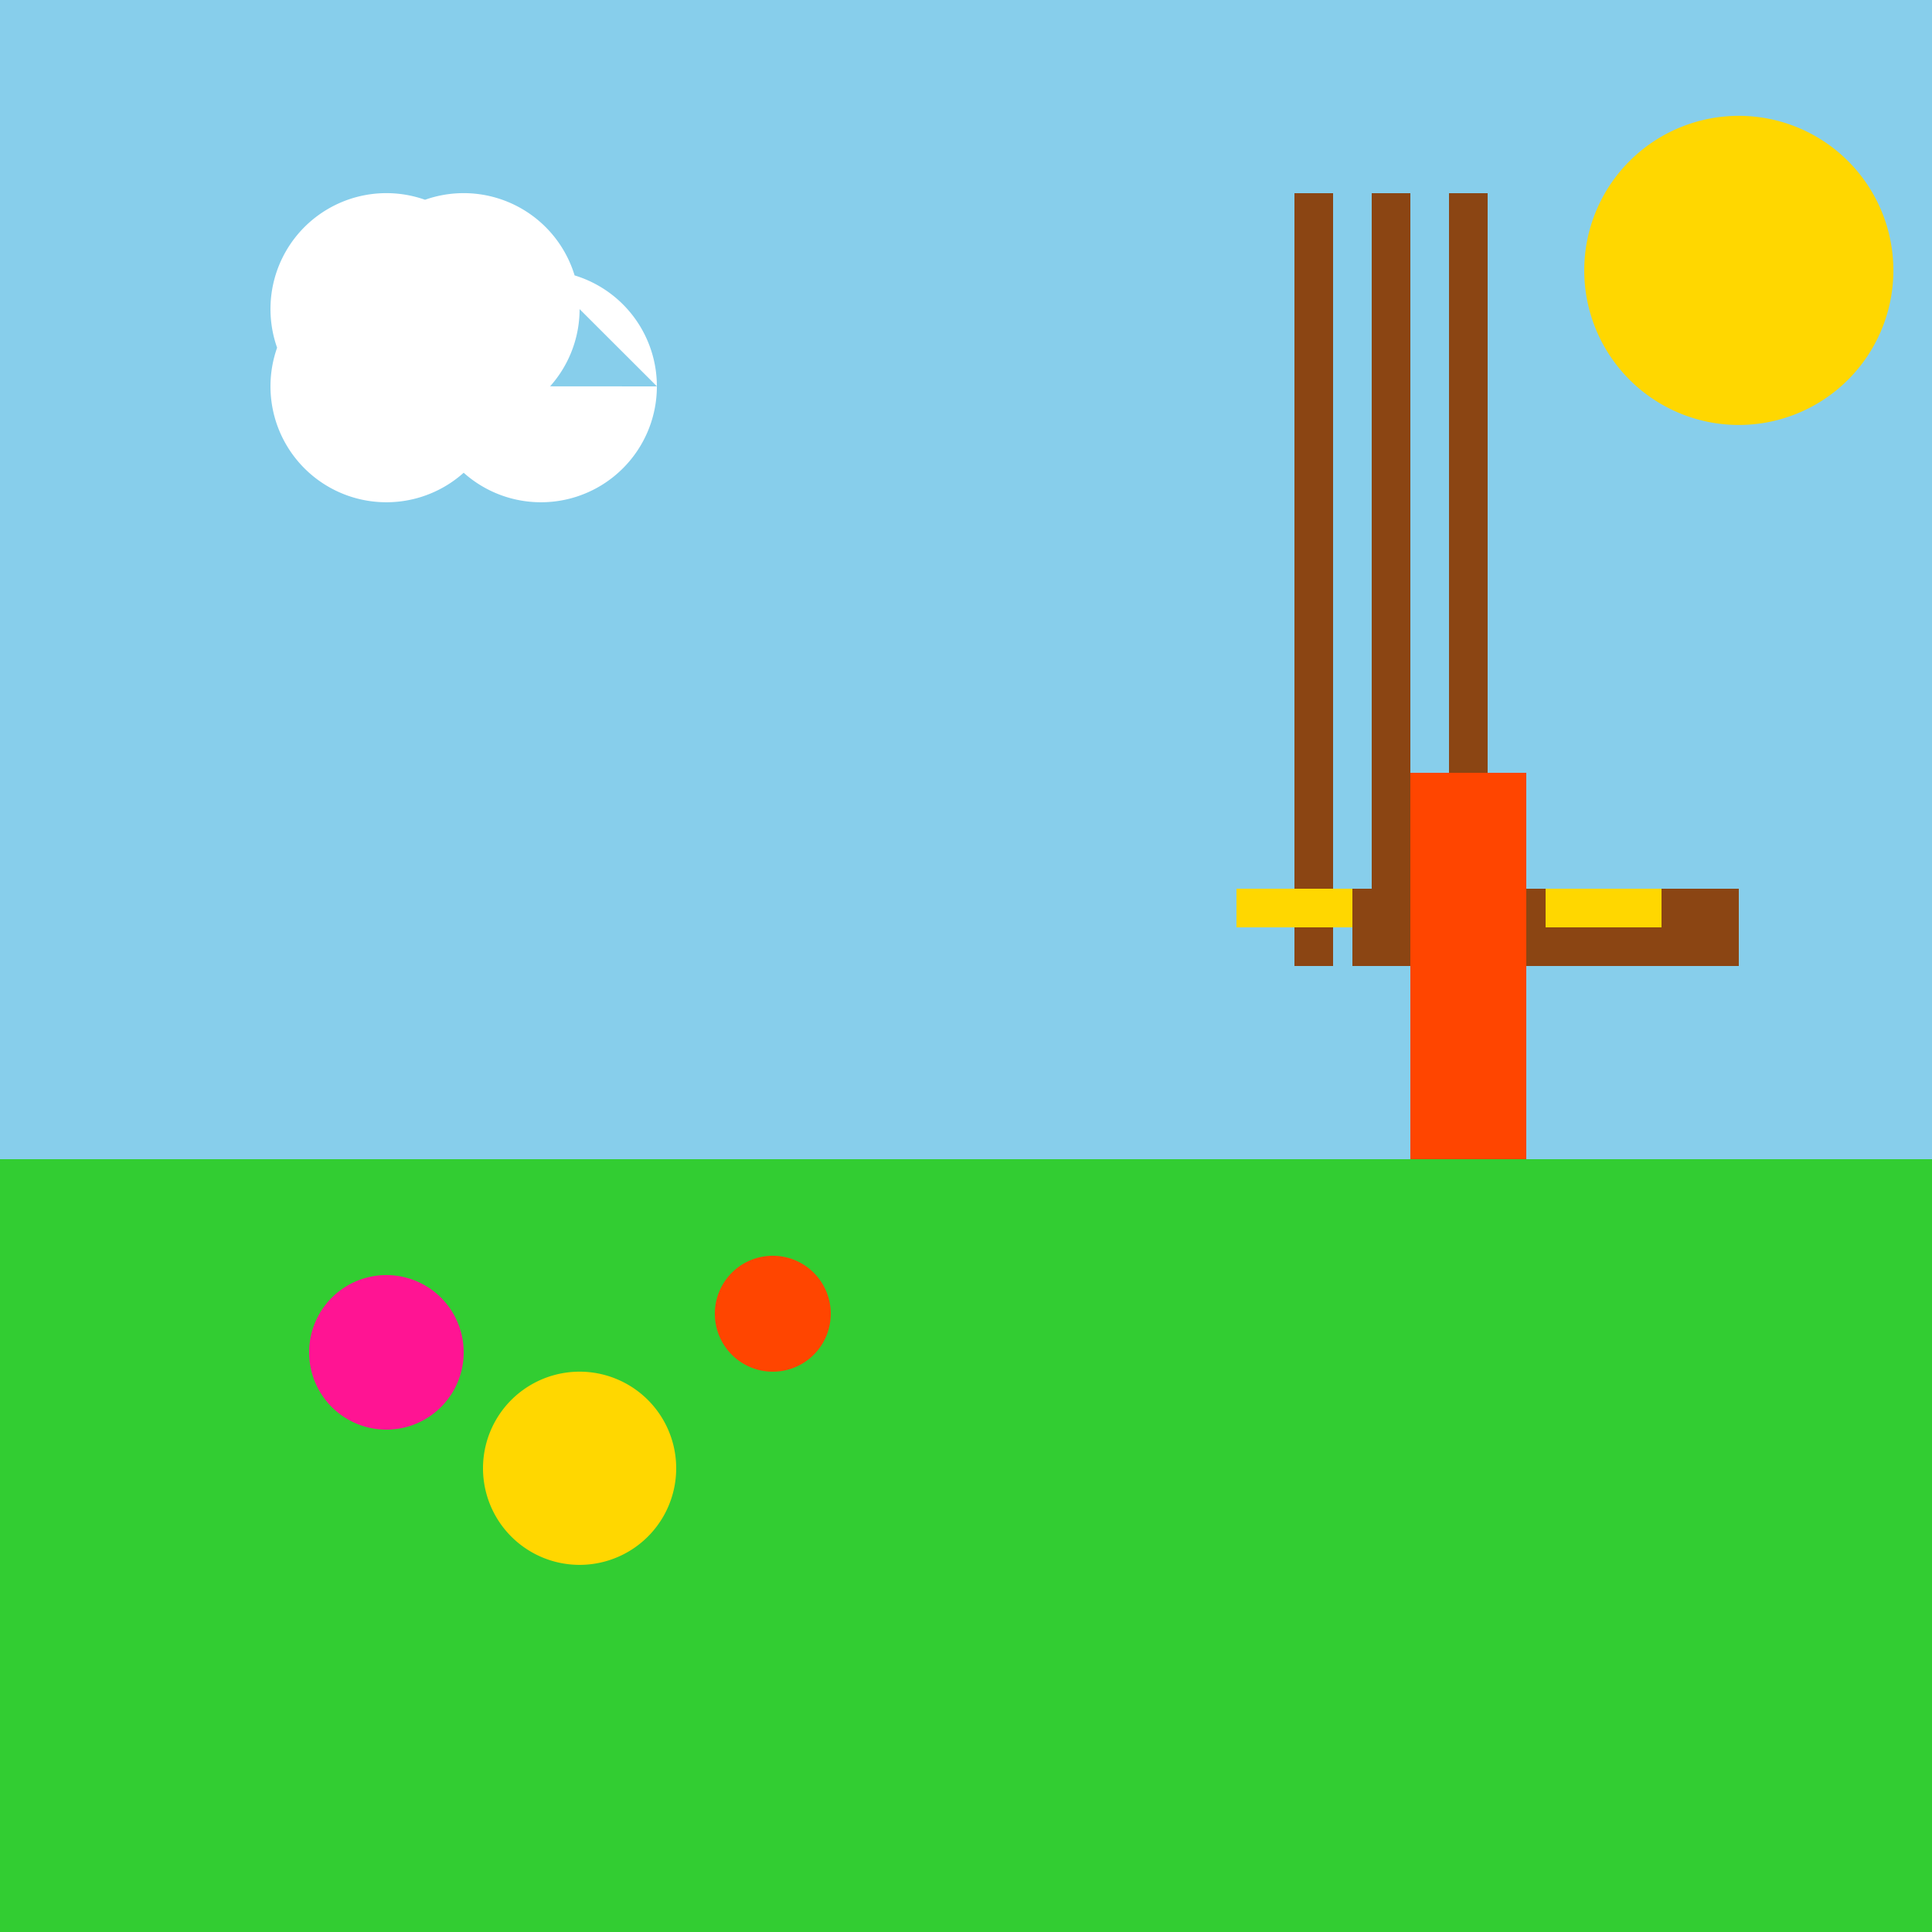 <!--

Generated by DrawGPT.
Free, open source, AI generated images in SVG, PNG, and HTML Canvas format.
https://drawgpt.ai

Created: 2023-09-27T00:39:35.428Z
Link: https://drawgpt.ai/prompt/75723/

-->
<svg xmlns="http://www.w3.org/2000/svg" xmlns:xlink="http://www.w3.org/1999/xlink" width="500" height="500"><defs/><g><rect fill="#87CEEB" stroke="none" x="0" y="0" width="512" height="512"/><rect fill="#32CD32" stroke="none" x="0" y="300" width="512" height="512"/><path fill="#FF1493" stroke="none" paint-order="stroke fill markers" d=" M 120 350 A 20 20 0 1 1 120 349.98"/><path fill="#FFD700" stroke="none" paint-order="stroke fill markers" d=" M 175 380 A 25 25 0 1 1 175 379.975"/><path fill="#FF4500" stroke="none" paint-order="stroke fill markers" d=" M 215 340 A 15 15 0 1 1 215 339.985"/><rect fill="#8B4513" stroke="none" x="350" y="230" width="100" height="20"/><rect fill="#8B4513" stroke="none" x="335" y="50" width="10" height="200"/><rect fill="#8B4513" stroke="none" x="355" y="50" width="10" height="200"/><rect fill="#8B4513" stroke="none" x="375" y="50" width="10" height="200"/><rect fill="#FF4500" stroke="none" x="365" y="200" width="30" height="100"/><rect fill="#FFD700" stroke="none" x="320" y="230" width="30" height="10"/><rect fill="#FFD700" stroke="none" x="400" y="230" width="30" height="10"/><path fill="#FFD700" stroke="none" paint-order="stroke fill markers" d=" M 490 70 A 40 40 0 1 1 490 69.96"/><path fill="#FFFFFF" stroke="none" paint-order="stroke fill markers" d=" M 130 100 A 30 30 0 1 1 130 99.97 L 170 100 A 30 30 0 1 1 170 99.97 L 150 80 A 30 30 0 1 1 150 79.97 L 130 80 A 30 30 0 1 1 130 79.97"/></g></svg>